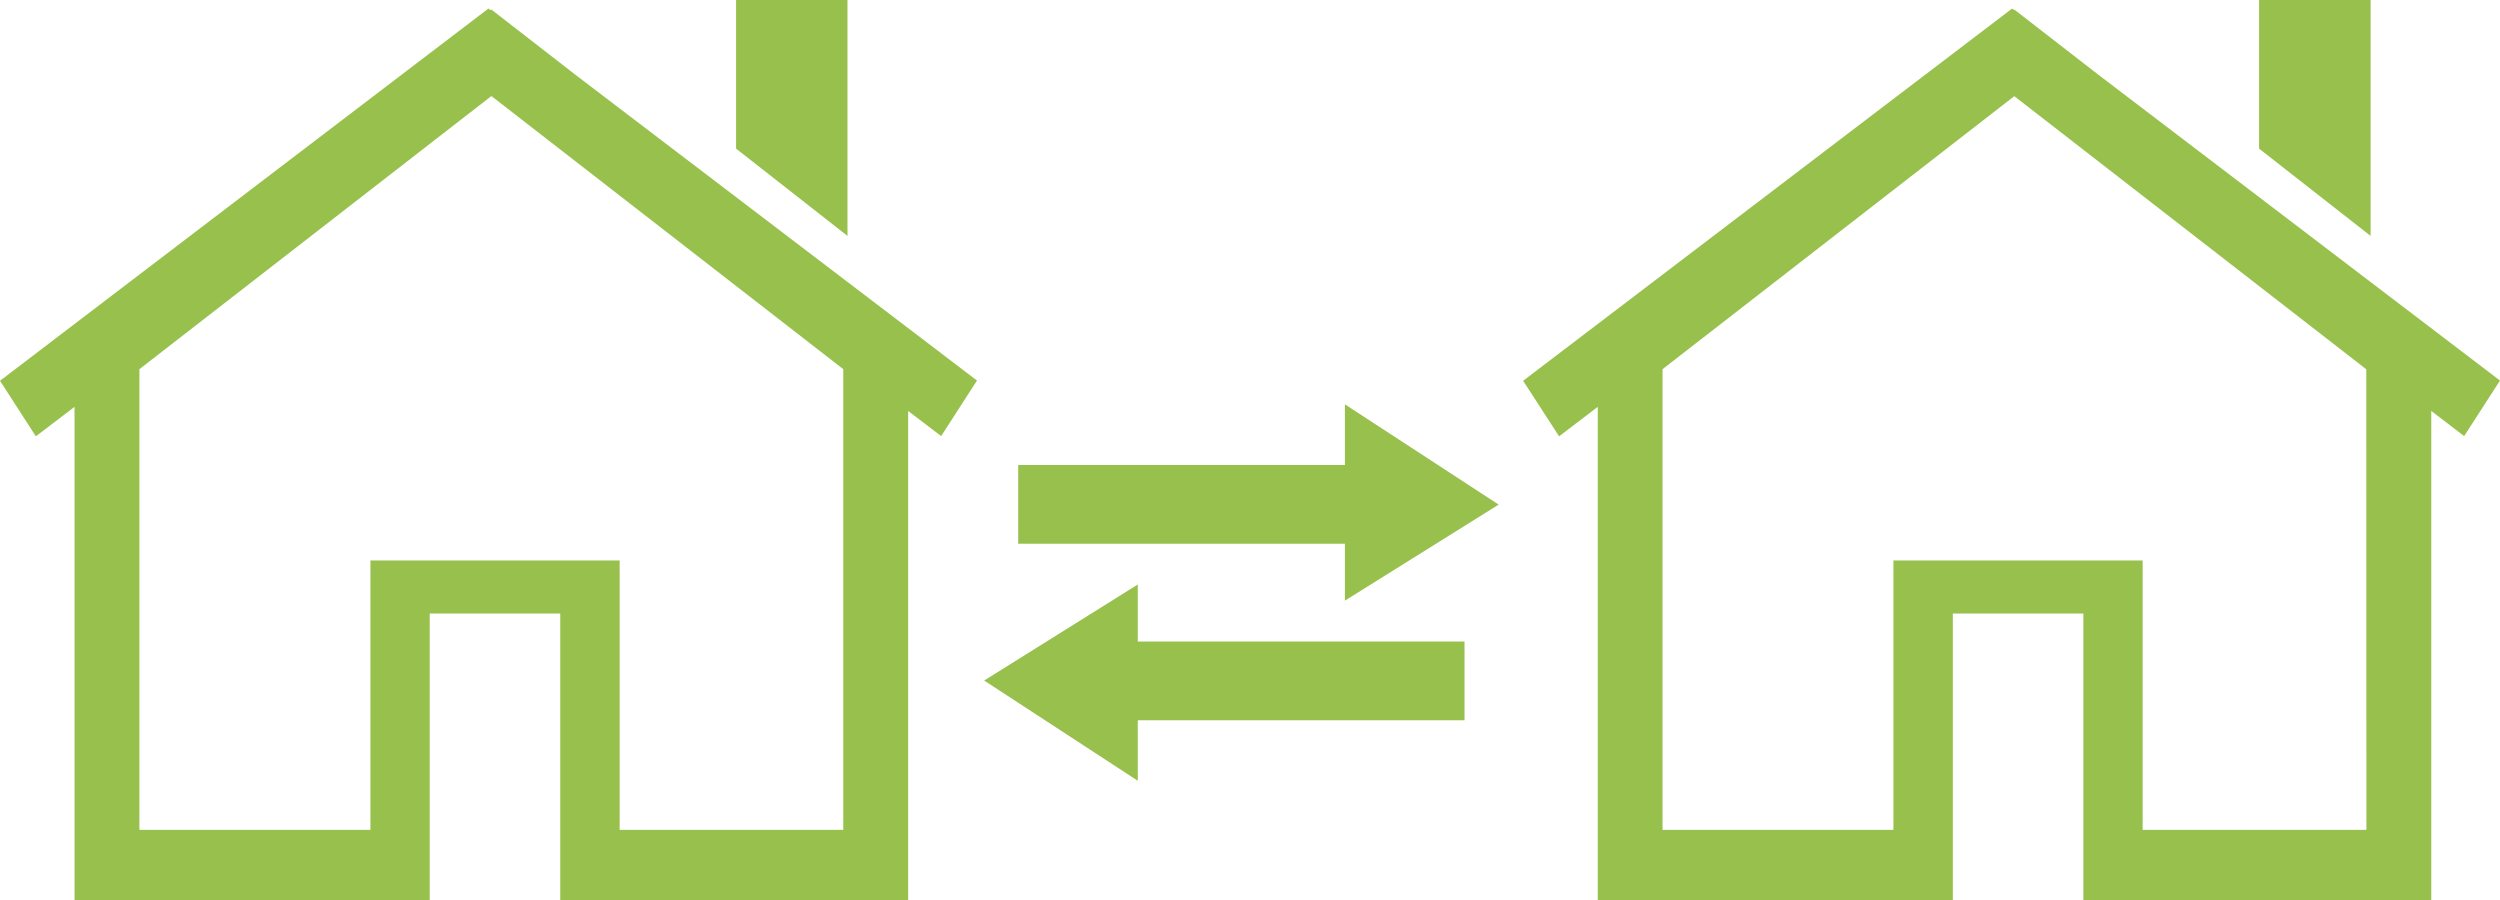 <svg xmlns="http://www.w3.org/2000/svg" width="219.68" height="79.11" viewBox="0 0 219.68 79.11">
  <title>contingency-icon</title>
  <polygon points="131.69 44.34 118.18 35.53 118.18 40.86 89.47 40.86 89.47 47.78 118.18 47.78 118.18 52.78 131.69 44.34" style="fill: #97c14c"/>
  <polygon points="86.48 59.8 99.98 68.61 99.98 63.29 128.69 63.29 128.69 56.37 99.98 56.37 99.98 51.36 86.48 59.8" style="fill: #97c14c"/>
  <polygon points="208.31 0 198.51 0 198.51 13.06 208.31 20.73 208.31 0" style="fill: #97c14c"/>
  <path d="M184.38,6.56,177,.84,177,.89l-.19-.14L133.84,33.46,137,38.34l3.4-2.59V79.11H171.6V53.91h11.47v25.2h30.57v-43l2.89,2.21,3.15-4.88Zm23.56,66.36H188.28V49.25h-21.9V72.92H146.09V32.44L177,8.45l30.93,24Z" style="fill: #97c14c"/>
  <polygon points="74.47 0 64.68 0 64.68 13.06 74.47 20.73 74.47 0" style="fill: #97c14c"/>
  <path d="M50.55,6.56,43.18.84l-.07.05L42.92.75,0,33.46l3.15,4.88,3.4-2.59V79.11H37.76V53.91H49.23v25.2H79.8v-43l2.9,2.21,3.15-4.88ZM74.1,72.92H54.45V49.25H32.55V72.92H12.25V32.44l30.93-24,30.92,24Z" style="fill: #97c14c"/>
</svg>
